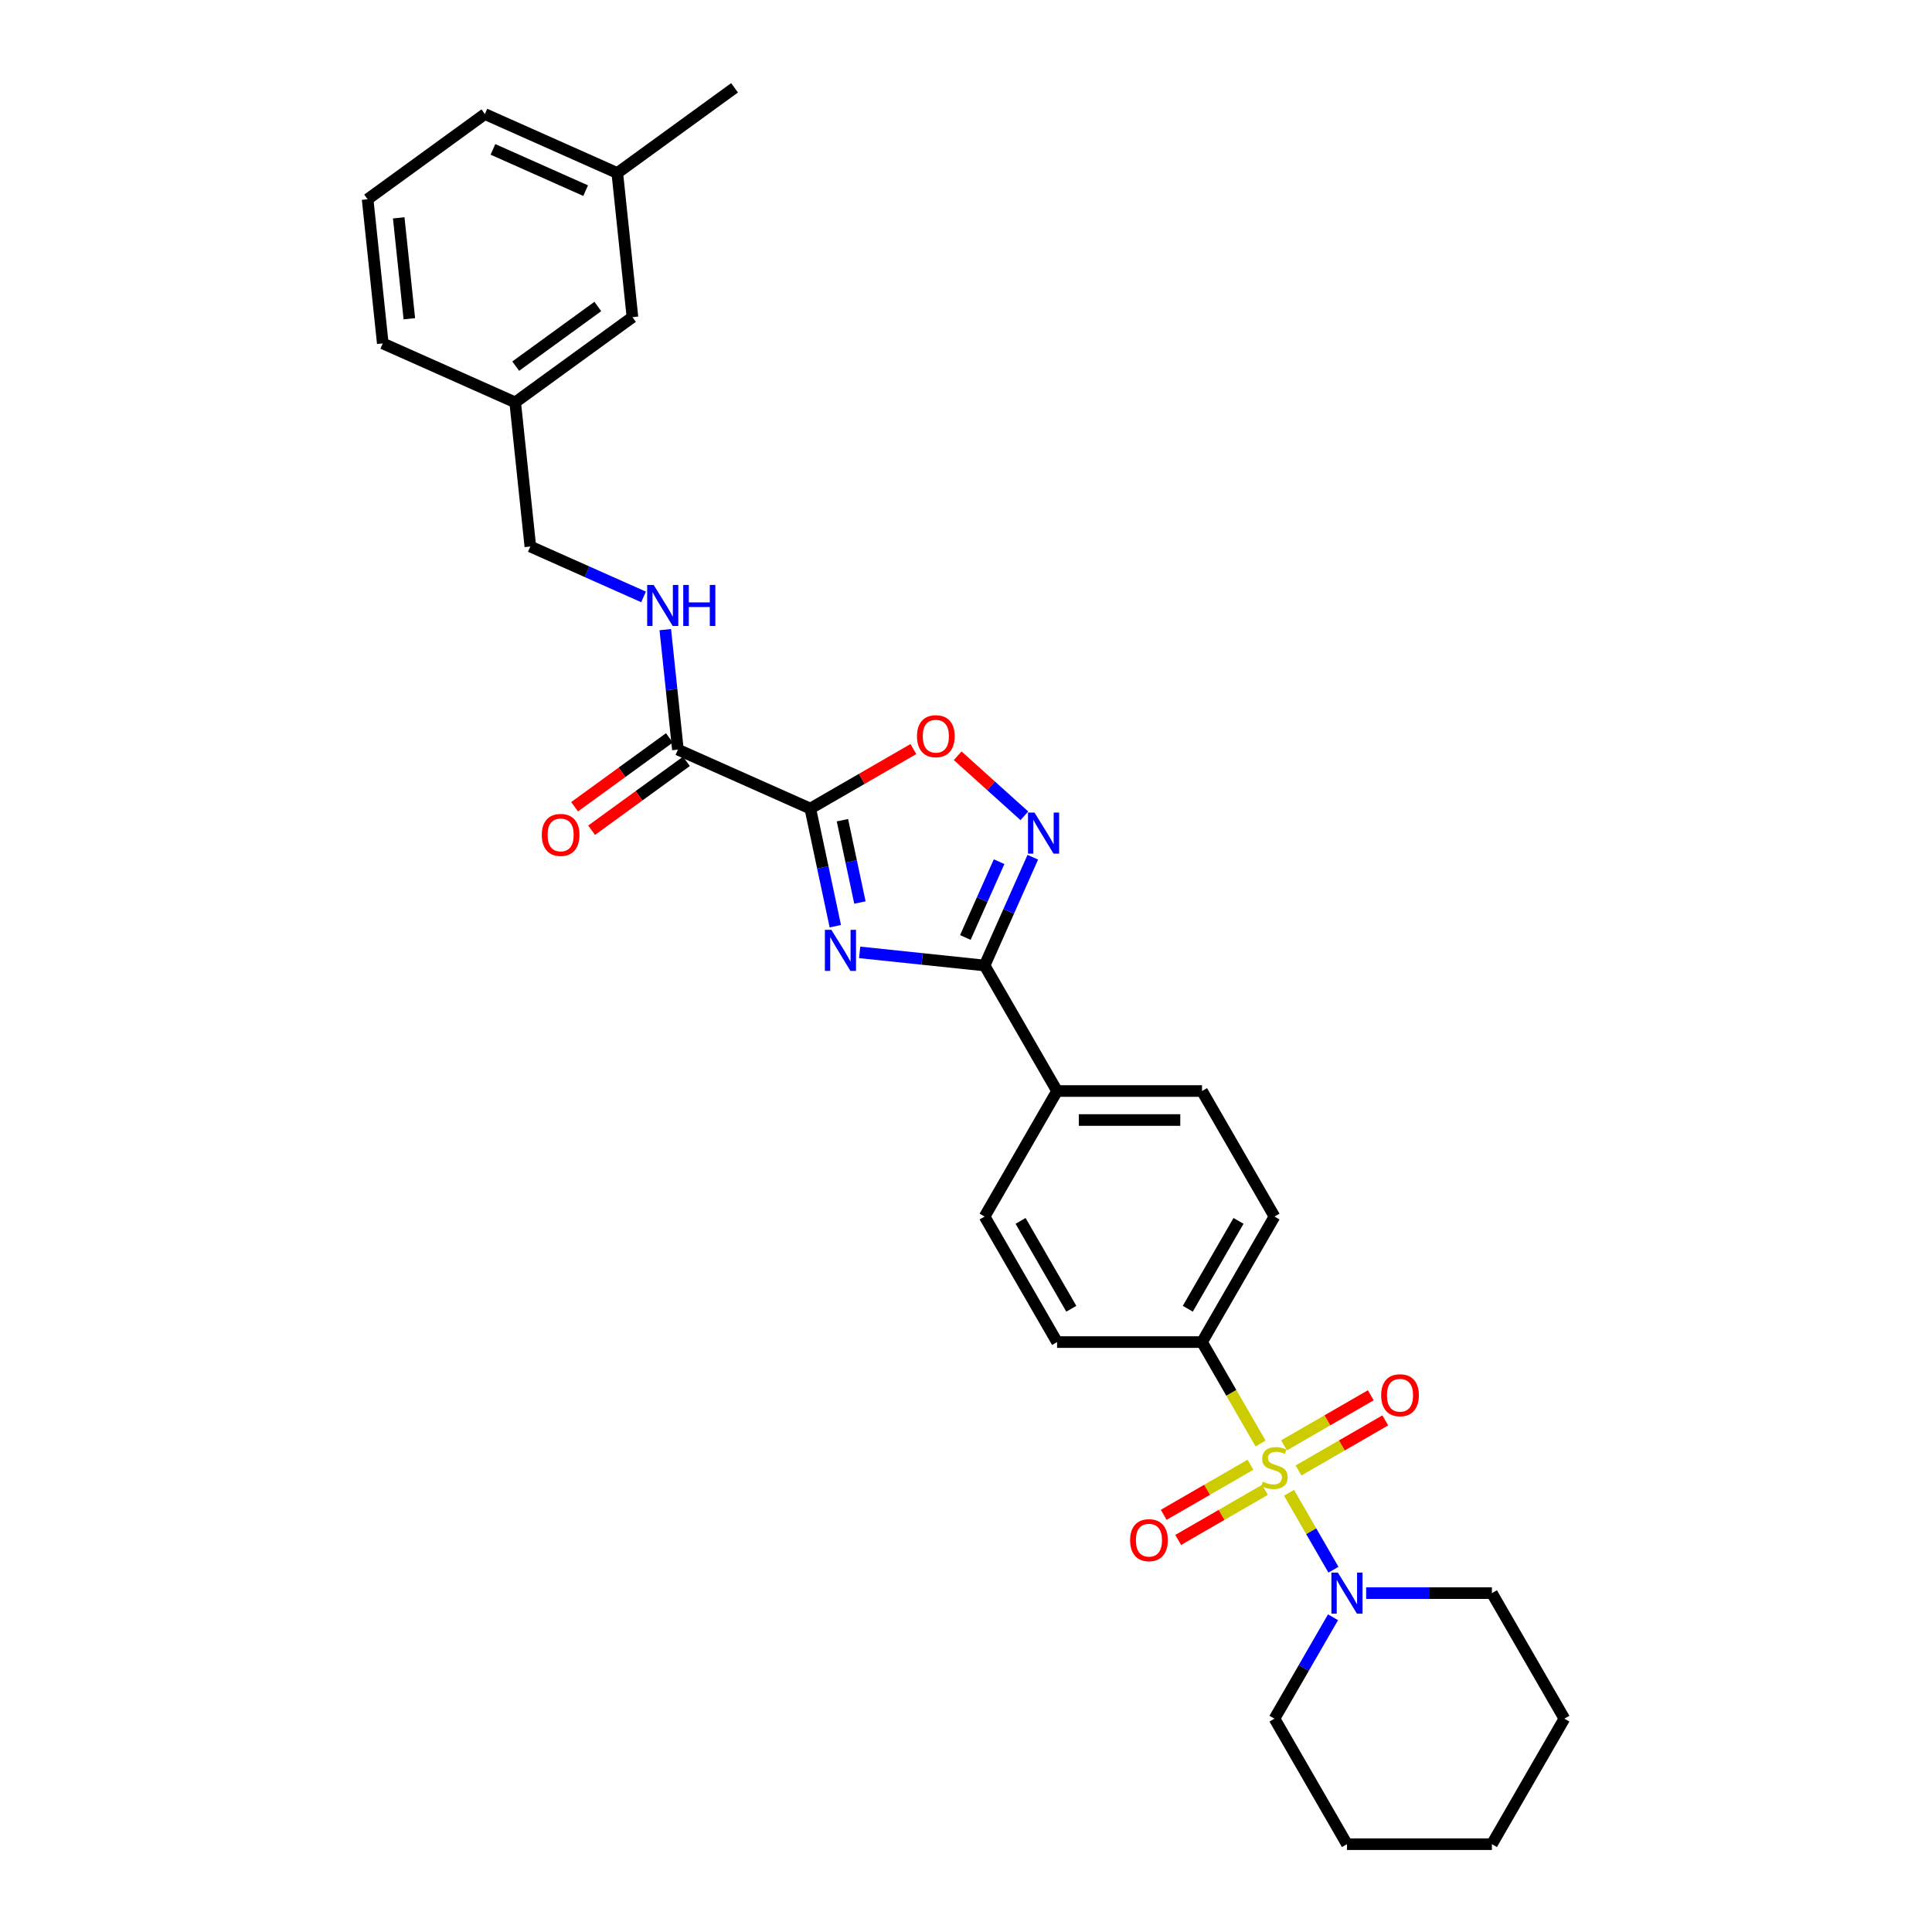 <?xml version='1.0' encoding='iso-8859-1'?>
<svg version='1.1' baseProfile='full'
              xmlns='http://www.w3.org/2000/svg'
                      xmlns:rdkit='http://www.rdkit.org/xml'
                      xmlns:xlink='http://www.w3.org/1999/xlink'
                  xml:space='preserve'
width='1000px' height='1000px' viewBox='0 0 1000 1000'>
<!-- END OF HEADER -->
<rect style='opacity:1.0;fill:#FFFFFF;stroke:none' width='1000' height='1000' x='0' y='0'> </rect>
<path class='bond-5' d='M 667.202,772.668 L 678.694,792.574' style='fill:none;fill-rule:evenodd;stroke:#CCCC00;stroke-width:6px;stroke-linecap:butt;stroke-linejoin:miter;stroke-opacity:1' />
<path class='bond-5' d='M 678.694,792.574 L 690.187,812.479' style='fill:none;fill-rule:evenodd;stroke:#0000FF;stroke-width:6px;stroke-linecap:butt;stroke-linejoin:miter;stroke-opacity:1' />
<path class='bond-7' d='M 652.475,747.161 L 637.319,720.909' style='fill:none;fill-rule:evenodd;stroke:#CCCC00;stroke-width:6px;stroke-linecap:butt;stroke-linejoin:miter;stroke-opacity:1' />
<path class='bond-7' d='M 637.319,720.909 L 622.162,694.657' style='fill:none;fill-rule:evenodd;stroke:#000000;stroke-width:6px;stroke-linecap:butt;stroke-linejoin:miter;stroke-opacity:1' />
<path class='bond-8' d='M 647.235,758.148 L 624.782,771.111' style='fill:none;fill-rule:evenodd;stroke:#CCCC00;stroke-width:6px;stroke-linecap:butt;stroke-linejoin:miter;stroke-opacity:1' />
<path class='bond-8' d='M 624.782,771.111 L 602.329,784.075' style='fill:none;fill-rule:evenodd;stroke:#FF0000;stroke-width:6px;stroke-linecap:butt;stroke-linejoin:miter;stroke-opacity:1' />
<path class='bond-8' d='M 654.737,771.142 L 632.284,784.106' style='fill:none;fill-rule:evenodd;stroke:#CCCC00;stroke-width:6px;stroke-linecap:butt;stroke-linejoin:miter;stroke-opacity:1' />
<path class='bond-8' d='M 632.284,784.106 L 609.831,797.069' style='fill:none;fill-rule:evenodd;stroke:#FF0000;stroke-width:6px;stroke-linecap:butt;stroke-linejoin:miter;stroke-opacity:1' />
<path class='bond-9' d='M 672.113,761.111 L 694.566,748.147' style='fill:none;fill-rule:evenodd;stroke:#CCCC00;stroke-width:6px;stroke-linecap:butt;stroke-linejoin:miter;stroke-opacity:1' />
<path class='bond-9' d='M 694.566,748.147 L 717.019,735.184' style='fill:none;fill-rule:evenodd;stroke:#FF0000;stroke-width:6px;stroke-linecap:butt;stroke-linejoin:miter;stroke-opacity:1' />
<path class='bond-9' d='M 664.61,748.116 L 687.064,735.153' style='fill:none;fill-rule:evenodd;stroke:#CCCC00;stroke-width:6px;stroke-linecap:butt;stroke-linejoin:miter;stroke-opacity:1' />
<path class='bond-9' d='M 687.064,735.153 L 709.517,722.19' style='fill:none;fill-rule:evenodd;stroke:#FF0000;stroke-width:6px;stroke-linecap:butt;stroke-linejoin:miter;stroke-opacity:1' />
<path class='bond-0' d='M 444.948,492.943 L 477.288,496.342' style='fill:none;fill-rule:evenodd;stroke:#0000FF;stroke-width:6px;stroke-linecap:butt;stroke-linejoin:miter;stroke-opacity:1' />
<path class='bond-0' d='M 477.288,496.342 L 509.628,499.741' style='fill:none;fill-rule:evenodd;stroke:#000000;stroke-width:6px;stroke-linecap:butt;stroke-linejoin:miter;stroke-opacity:1' />
<path class='bond-1' d='M 432.359,479.401 L 425.888,448.958' style='fill:none;fill-rule:evenodd;stroke:#0000FF;stroke-width:6px;stroke-linecap:butt;stroke-linejoin:miter;stroke-opacity:1' />
<path class='bond-1' d='M 425.888,448.958 L 419.417,418.516' style='fill:none;fill-rule:evenodd;stroke:#000000;stroke-width:6px;stroke-linecap:butt;stroke-linejoin:miter;stroke-opacity:1' />
<path class='bond-1' d='M 445.094,467.148 L 440.565,445.838' style='fill:none;fill-rule:evenodd;stroke:#0000FF;stroke-width:6px;stroke-linecap:butt;stroke-linejoin:miter;stroke-opacity:1' />
<path class='bond-1' d='M 440.565,445.838 L 436.035,424.529' style='fill:none;fill-rule:evenodd;stroke:#000000;stroke-width:6px;stroke-linecap:butt;stroke-linejoin:miter;stroke-opacity:1' />
<path class='bond-6' d='M 419.417,418.516 L 350.88,388.001' style='fill:none;fill-rule:evenodd;stroke:#000000;stroke-width:6px;stroke-linecap:butt;stroke-linejoin:miter;stroke-opacity:1' />
<path class='bond-32' d='M 419.417,418.516 L 446.089,403.117' style='fill:none;fill-rule:evenodd;stroke:#000000;stroke-width:6px;stroke-linecap:butt;stroke-linejoin:miter;stroke-opacity:1' />
<path class='bond-32' d='M 446.089,403.117 L 472.761,387.718' style='fill:none;fill-rule:evenodd;stroke:#FF0000;stroke-width:6px;stroke-linecap:butt;stroke-linejoin:miter;stroke-opacity:1' />
<path class='bond-2' d='M 509.628,499.741 L 547.139,564.713' style='fill:none;fill-rule:evenodd;stroke:#000000;stroke-width:6px;stroke-linecap:butt;stroke-linejoin:miter;stroke-opacity:1' />
<path class='bond-3' d='M 509.628,499.741 L 522.102,471.722' style='fill:none;fill-rule:evenodd;stroke:#000000;stroke-width:6px;stroke-linecap:butt;stroke-linejoin:miter;stroke-opacity:1' />
<path class='bond-3' d='M 522.102,471.722 L 534.577,443.703' style='fill:none;fill-rule:evenodd;stroke:#0000FF;stroke-width:6px;stroke-linecap:butt;stroke-linejoin:miter;stroke-opacity:1' />
<path class='bond-3' d='M 499.663,485.233 L 508.395,465.619' style='fill:none;fill-rule:evenodd;stroke:#000000;stroke-width:6px;stroke-linecap:butt;stroke-linejoin:miter;stroke-opacity:1' />
<path class='bond-3' d='M 508.395,465.619 L 517.127,446.006' style='fill:none;fill-rule:evenodd;stroke:#0000FF;stroke-width:6px;stroke-linecap:butt;stroke-linejoin:miter;stroke-opacity:1' />
<path class='bond-4' d='M 530.209,422.261 L 512.946,406.717' style='fill:none;fill-rule:evenodd;stroke:#0000FF;stroke-width:6px;stroke-linecap:butt;stroke-linejoin:miter;stroke-opacity:1' />
<path class='bond-4' d='M 512.946,406.717 L 495.684,391.174' style='fill:none;fill-rule:evenodd;stroke:#FF0000;stroke-width:6px;stroke-linecap:butt;stroke-linejoin:miter;stroke-opacity:1' />
<path class='bond-21' d='M 689.969,837.1 L 674.822,863.337' style='fill:none;fill-rule:evenodd;stroke:#0000FF;stroke-width:6px;stroke-linecap:butt;stroke-linejoin:miter;stroke-opacity:1' />
<path class='bond-21' d='M 674.822,863.337 L 659.674,889.573' style='fill:none;fill-rule:evenodd;stroke:#000000;stroke-width:6px;stroke-linecap:butt;stroke-linejoin:miter;stroke-opacity:1' />
<path class='bond-22' d='M 707.119,824.601 L 739.664,824.601' style='fill:none;fill-rule:evenodd;stroke:#0000FF;stroke-width:6px;stroke-linecap:butt;stroke-linejoin:miter;stroke-opacity:1' />
<path class='bond-22' d='M 739.664,824.601 L 772.209,824.601' style='fill:none;fill-rule:evenodd;stroke:#000000;stroke-width:6px;stroke-linecap:butt;stroke-linejoin:miter;stroke-opacity:1' />
<path class='bond-10' d='M 350.88,388.001 L 347.616,356.944' style='fill:none;fill-rule:evenodd;stroke:#000000;stroke-width:6px;stroke-linecap:butt;stroke-linejoin:miter;stroke-opacity:1' />
<path class='bond-10' d='M 347.616,356.944 L 344.352,325.888' style='fill:none;fill-rule:evenodd;stroke:#0000FF;stroke-width:6px;stroke-linecap:butt;stroke-linejoin:miter;stroke-opacity:1' />
<path class='bond-12' d='M 346.47,381.931 L 321.937,399.756' style='fill:none;fill-rule:evenodd;stroke:#000000;stroke-width:6px;stroke-linecap:butt;stroke-linejoin:miter;stroke-opacity:1' />
<path class='bond-12' d='M 321.937,399.756 L 297.404,417.58' style='fill:none;fill-rule:evenodd;stroke:#FF0000;stroke-width:6px;stroke-linecap:butt;stroke-linejoin:miter;stroke-opacity:1' />
<path class='bond-12' d='M 355.29,394.07 L 330.757,411.895' style='fill:none;fill-rule:evenodd;stroke:#000000;stroke-width:6px;stroke-linecap:butt;stroke-linejoin:miter;stroke-opacity:1' />
<path class='bond-12' d='M 330.757,411.895 L 306.223,429.719' style='fill:none;fill-rule:evenodd;stroke:#FF0000;stroke-width:6px;stroke-linecap:butt;stroke-linejoin:miter;stroke-opacity:1' />
<path class='bond-13' d='M 622.162,694.657 L 659.674,629.685' style='fill:none;fill-rule:evenodd;stroke:#000000;stroke-width:6px;stroke-linecap:butt;stroke-linejoin:miter;stroke-opacity:1' />
<path class='bond-13' d='M 614.795,677.409 L 641.053,631.929' style='fill:none;fill-rule:evenodd;stroke:#000000;stroke-width:6px;stroke-linecap:butt;stroke-linejoin:miter;stroke-opacity:1' />
<path class='bond-14' d='M 622.162,694.657 L 547.139,694.657' style='fill:none;fill-rule:evenodd;stroke:#000000;stroke-width:6px;stroke-linecap:butt;stroke-linejoin:miter;stroke-opacity:1' />
<path class='bond-17' d='M 333.105,308.966 L 303.803,295.92' style='fill:none;fill-rule:evenodd;stroke:#0000FF;stroke-width:6px;stroke-linecap:butt;stroke-linejoin:miter;stroke-opacity:1' />
<path class='bond-17' d='M 303.803,295.92 L 274.501,282.874' style='fill:none;fill-rule:evenodd;stroke:#000000;stroke-width:6px;stroke-linecap:butt;stroke-linejoin:miter;stroke-opacity:1' />
<path class='bond-11' d='M 547.139,564.713 L 509.628,629.685' style='fill:none;fill-rule:evenodd;stroke:#000000;stroke-width:6px;stroke-linecap:butt;stroke-linejoin:miter;stroke-opacity:1' />
<path class='bond-30' d='M 547.139,564.713 L 622.162,564.713' style='fill:none;fill-rule:evenodd;stroke:#000000;stroke-width:6px;stroke-linecap:butt;stroke-linejoin:miter;stroke-opacity:1' />
<path class='bond-30' d='M 558.393,579.718 L 610.909,579.718' style='fill:none;fill-rule:evenodd;stroke:#000000;stroke-width:6px;stroke-linecap:butt;stroke-linejoin:miter;stroke-opacity:1' />
<path class='bond-15' d='M 659.674,629.685 L 622.162,564.713' style='fill:none;fill-rule:evenodd;stroke:#000000;stroke-width:6px;stroke-linecap:butt;stroke-linejoin:miter;stroke-opacity:1' />
<path class='bond-16' d='M 547.139,694.657 L 509.628,629.685' style='fill:none;fill-rule:evenodd;stroke:#000000;stroke-width:6px;stroke-linecap:butt;stroke-linejoin:miter;stroke-opacity:1' />
<path class='bond-16' d='M 554.507,677.409 L 528.249,631.929' style='fill:none;fill-rule:evenodd;stroke:#000000;stroke-width:6px;stroke-linecap:butt;stroke-linejoin:miter;stroke-opacity:1' />
<path class='bond-19' d='M 274.501,282.874 L 266.659,208.262' style='fill:none;fill-rule:evenodd;stroke:#000000;stroke-width:6px;stroke-linecap:butt;stroke-linejoin:miter;stroke-opacity:1' />
<path class='bond-18' d='M 327.354,164.164 L 266.659,208.262' style='fill:none;fill-rule:evenodd;stroke:#000000;stroke-width:6px;stroke-linecap:butt;stroke-linejoin:miter;stroke-opacity:1' />
<path class='bond-18' d='M 309.43,158.64 L 266.944,189.508' style='fill:none;fill-rule:evenodd;stroke:#000000;stroke-width:6px;stroke-linecap:butt;stroke-linejoin:miter;stroke-opacity:1' />
<path class='bond-20' d='M 327.354,164.164 L 319.512,89.552' style='fill:none;fill-rule:evenodd;stroke:#000000;stroke-width:6px;stroke-linecap:butt;stroke-linejoin:miter;stroke-opacity:1' />
<path class='bond-24' d='M 266.659,208.262 L 198.122,177.747' style='fill:none;fill-rule:evenodd;stroke:#000000;stroke-width:6px;stroke-linecap:butt;stroke-linejoin:miter;stroke-opacity:1' />
<path class='bond-26' d='M 319.512,89.552 L 380.207,45.455' style='fill:none;fill-rule:evenodd;stroke:#000000;stroke-width:6px;stroke-linecap:butt;stroke-linejoin:miter;stroke-opacity:1' />
<path class='bond-33' d='M 319.512,89.552 L 250.975,59.037' style='fill:none;fill-rule:evenodd;stroke:#000000;stroke-width:6px;stroke-linecap:butt;stroke-linejoin:miter;stroke-opacity:1' />
<path class='bond-33' d='M 303.128,98.682 L 255.152,77.322' style='fill:none;fill-rule:evenodd;stroke:#000000;stroke-width:6px;stroke-linecap:butt;stroke-linejoin:miter;stroke-opacity:1' />
<path class='bond-27' d='M 659.674,889.573 L 697.186,954.545' style='fill:none;fill-rule:evenodd;stroke:#000000;stroke-width:6px;stroke-linecap:butt;stroke-linejoin:miter;stroke-opacity:1' />
<path class='bond-28' d='M 772.209,824.601 L 809.72,889.573' style='fill:none;fill-rule:evenodd;stroke:#000000;stroke-width:6px;stroke-linecap:butt;stroke-linejoin:miter;stroke-opacity:1' />
<path class='bond-23' d='M 190.28,103.135 L 198.122,177.747' style='fill:none;fill-rule:evenodd;stroke:#000000;stroke-width:6px;stroke-linecap:butt;stroke-linejoin:miter;stroke-opacity:1' />
<path class='bond-23' d='M 206.378,112.758 L 211.868,164.987' style='fill:none;fill-rule:evenodd;stroke:#000000;stroke-width:6px;stroke-linecap:butt;stroke-linejoin:miter;stroke-opacity:1' />
<path class='bond-25' d='M 190.28,103.135 L 250.975,59.037' style='fill:none;fill-rule:evenodd;stroke:#000000;stroke-width:6px;stroke-linecap:butt;stroke-linejoin:miter;stroke-opacity:1' />
<path class='bond-31' d='M 697.186,954.545 L 772.209,954.545' style='fill:none;fill-rule:evenodd;stroke:#000000;stroke-width:6px;stroke-linecap:butt;stroke-linejoin:miter;stroke-opacity:1' />
<path class='bond-29' d='M 809.72,889.573 L 772.209,954.545' style='fill:none;fill-rule:evenodd;stroke:#000000;stroke-width:6px;stroke-linecap:butt;stroke-linejoin:miter;stroke-opacity:1' />
<path  class='atom-0' d='M 653.672 766.922
Q 653.912 767.012, 654.902 767.432
Q 655.893 767.852, 656.973 768.122
Q 658.083 768.362, 659.164 768.362
Q 661.174 768.362, 662.345 767.402
Q 663.515 766.412, 663.515 764.701
Q 663.515 763.531, 662.915 762.81
Q 662.345 762.09, 661.445 761.7
Q 660.544 761.31, 659.044 760.86
Q 657.153 760.29, 656.013 759.749
Q 654.902 759.209, 654.092 758.069
Q 653.312 756.929, 653.312 755.008
Q 653.312 752.337, 655.113 750.687
Q 656.943 749.036, 660.544 749.036
Q 663.005 749.036, 665.796 750.207
L 665.106 752.517
Q 662.555 751.467, 660.634 751.467
Q 658.564 751.467, 657.423 752.337
Q 656.283 753.177, 656.313 754.648
Q 656.313 755.788, 656.883 756.478
Q 657.483 757.169, 658.324 757.559
Q 659.194 757.949, 660.634 758.399
Q 662.555 758.999, 663.695 759.599
Q 664.836 760.2, 665.646 761.43
Q 666.486 762.63, 666.486 764.701
Q 666.486 767.642, 664.505 769.232
Q 662.555 770.793, 659.284 770.793
Q 657.393 770.793, 655.953 770.373
Q 654.542 769.983, 652.862 769.292
L 653.672 766.922
' fill='#CCCC00'/>
<path  class='atom-1' d='M 430.319 481.276
L 437.281 492.53
Q 437.971 493.64, 439.082 495.651
Q 440.192 497.661, 440.252 497.781
L 440.252 481.276
L 443.073 481.276
L 443.073 502.523
L 440.162 502.523
L 432.69 490.219
Q 431.819 488.778, 430.889 487.128
Q 429.989 485.477, 429.719 484.967
L 429.719 502.523
L 426.958 502.523
L 426.958 481.276
L 430.319 481.276
' fill='#0000FF'/>
<path  class='atom-4' d='M 535.446 420.581
L 542.408 431.835
Q 543.098 432.945, 544.208 434.956
Q 545.319 436.966, 545.379 437.086
L 545.379 420.581
L 548.2 420.581
L 548.2 441.828
L 545.289 441.828
L 537.817 429.524
Q 536.946 428.083, 536.016 426.433
Q 535.116 424.782, 534.846 424.272
L 534.846 441.828
L 532.085 441.828
L 532.085 420.581
L 535.446 420.581
' fill='#0000FF'/>
<path  class='atom-5' d='M 474.636 381.064
Q 474.636 375.962, 477.157 373.112
Q 479.678 370.261, 484.389 370.261
Q 489.101 370.261, 491.621 373.112
Q 494.142 375.962, 494.142 381.064
Q 494.142 386.226, 491.591 389.167
Q 489.041 392.077, 484.389 392.077
Q 479.708 392.077, 477.157 389.167
Q 474.636 386.256, 474.636 381.064
M 484.389 389.677
Q 487.63 389.677, 489.371 387.516
Q 491.141 385.325, 491.141 381.064
Q 491.141 376.893, 489.371 374.792
Q 487.63 372.661, 484.389 372.661
Q 481.148 372.661, 479.378 374.762
Q 477.637 376.863, 477.637 381.064
Q 477.637 385.355, 479.378 387.516
Q 481.148 389.677, 484.389 389.677
' fill='#FF0000'/>
<path  class='atom-6' d='M 692.489 813.978
L 699.451 825.232
Q 700.141 826.342, 701.252 828.353
Q 702.362 830.363, 702.422 830.483
L 702.422 813.978
L 705.243 813.978
L 705.243 835.225
L 702.332 835.225
L 694.86 822.921
Q 693.99 821.48, 693.059 819.83
Q 692.159 818.179, 691.889 817.669
L 691.889 835.225
L 689.128 835.225
L 689.128 813.978
L 692.489 813.978
' fill='#0000FF'/>
<path  class='atom-9' d='M 584.949 797.201
Q 584.949 792.099, 587.47 789.249
Q 589.991 786.398, 594.702 786.398
Q 599.413 786.398, 601.934 789.249
Q 604.455 792.099, 604.455 797.201
Q 604.455 802.363, 601.904 805.304
Q 599.353 808.214, 594.702 808.214
Q 590.021 808.214, 587.47 805.304
Q 584.949 802.393, 584.949 797.201
M 594.702 805.814
Q 597.943 805.814, 599.683 803.653
Q 601.454 801.462, 601.454 797.201
Q 601.454 793.03, 599.683 790.929
Q 597.943 788.798, 594.702 788.798
Q 591.461 788.798, 589.69 790.899
Q 587.95 793, 587.95 797.201
Q 587.95 801.492, 589.69 803.653
Q 591.461 805.814, 594.702 805.814
' fill='#FF0000'/>
<path  class='atom-10' d='M 714.893 722.178
Q 714.893 717.076, 717.414 714.225
Q 719.935 711.375, 724.646 711.375
Q 729.357 711.375, 731.878 714.225
Q 734.399 717.076, 734.399 722.178
Q 734.399 727.339, 731.848 730.28
Q 729.297 733.191, 724.646 733.191
Q 719.965 733.191, 717.414 730.28
Q 714.893 727.369, 714.893 722.178
M 724.646 730.791
Q 727.887 730.791, 729.627 728.63
Q 731.398 726.439, 731.398 722.178
Q 731.398 718.007, 729.627 715.906
Q 727.887 713.775, 724.646 713.775
Q 721.405 713.775, 719.634 715.876
Q 717.894 717.977, 717.894 722.178
Q 717.894 726.469, 719.634 728.63
Q 721.405 730.791, 724.646 730.791
' fill='#FF0000'/>
<path  class='atom-11' d='M 338.342 302.765
L 345.304 314.019
Q 345.994 315.129, 347.104 317.14
Q 348.215 319.151, 348.275 319.271
L 348.275 302.765
L 351.095 302.765
L 351.095 324.012
L 348.185 324.012
L 340.712 311.708
Q 339.842 310.268, 338.912 308.617
Q 338.011 306.967, 337.741 306.457
L 337.741 324.012
L 334.98 324.012
L 334.98 302.765
L 338.342 302.765
' fill='#0000FF'/>
<path  class='atom-11' d='M 353.646 302.765
L 356.527 302.765
L 356.527 311.798
L 367.391 311.798
L 367.391 302.765
L 370.271 302.765
L 370.271 324.012
L 367.391 324.012
L 367.391 314.199
L 356.527 314.199
L 356.527 324.012
L 353.646 324.012
L 353.646 302.765
' fill='#0000FF'/>
<path  class='atom-13' d='M 280.432 432.158
Q 280.432 427.057, 282.953 424.206
Q 285.474 421.355, 290.185 421.355
Q 294.896 421.355, 297.417 424.206
Q 299.938 427.057, 299.938 432.158
Q 299.938 437.32, 297.387 440.261
Q 294.836 443.172, 290.185 443.172
Q 285.504 443.172, 282.953 440.261
Q 280.432 437.35, 280.432 432.158
M 290.185 440.771
Q 293.426 440.771, 295.167 438.61
Q 296.937 436.42, 296.937 432.158
Q 296.937 427.987, 295.167 425.887
Q 293.426 423.756, 290.185 423.756
Q 286.944 423.756, 285.173 425.857
Q 283.433 427.957, 283.433 432.158
Q 283.433 436.45, 285.173 438.61
Q 286.944 440.771, 290.185 440.771
' fill='#FF0000'/>
</svg>
